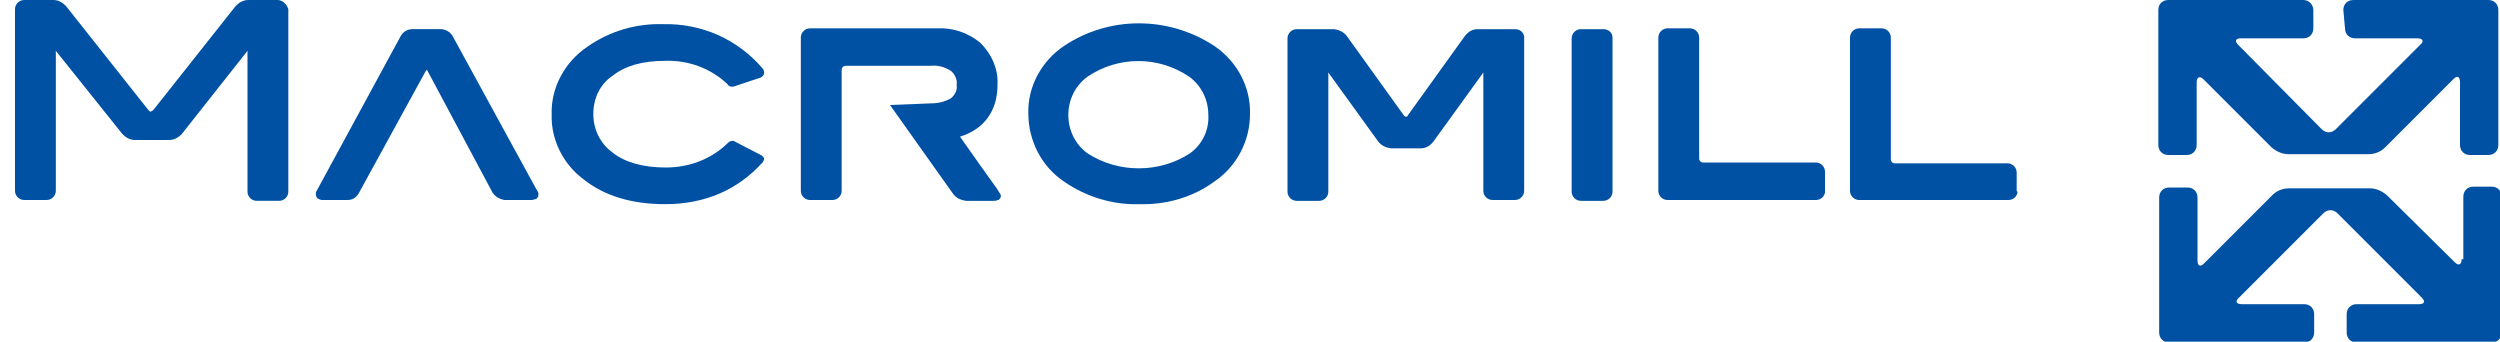 <?xml version="1.0" encoding="utf-8"?>
<svg version="1.0" id="レイヤー_1" xmlns="http://www.w3.org/2000/svg" xmlns:xlink="http://www.w3.org/1999/xlink" x="0px"
	 y="0px" viewBox="0 0 300 41" style="enable-background:new 0 0 300 41;" xml:space="preserve">
<style type="text/css">
	.st0{fill:#0051A4;}
</style>
<g id="レイヤー_2_00000020369560099360623290000001102108369707837579_">
	<g id="レイヤー_2-2">
		<path class="st0" d="M281.4,3.4c0,0.7,0.5,1.2,1.2,1.2h7.5c0.7,0,0.8,0.4,0.3,0.8l-10.1,10.1c-0.5,0.5-1.2,0.5-1.7,0L268.6,5.4
			c-0.5-0.5-0.3-0.8,0.3-0.8h7.5c0.7,0,1.2-0.5,1.2-1.2V1.2c0-0.6-0.5-1.2-1.2-1.2h-16.2c-0.7,0-1.2,0.5-1.2,1.2v16.2
			c0,0.7,0.5,1.2,1.2,1.2h2.2c0.7,0,1.2-0.5,1.2-1.2V9.9c0-0.7,0.4-0.8,0.8-0.4l8.2,8.2c0.6,0.5,1.3,0.8,2,0.8h9.6
			c0.8,0,1.5-0.3,2-0.8l8.2-8.2c0.5-0.5,0.8-0.3,0.8,0.4v7.5c0,0.7,0.5,1.2,1.2,1.2h2.2c0.7,0,1.2-0.5,1.2-1.2V1.2
			c0-0.7-0.5-1.2-1.2-1.2h-16.2c-0.7,0-1.2,0.5-1.2,1.2L281.4,3.4z"/>
		<path class="st0" d="M295.4,31.1c0,0.7-0.4,0.8-0.8,0.4l-8.2-8.1c-0.6-0.5-1.3-0.8-2-0.8h-9.7c-0.8,0-1.5,0.3-2,0.8l-8.2,8.2
			c-0.5,0.5-0.8,0.3-0.8-0.4v-7.5c0-0.7-0.5-1.2-1.2-1.2c0,0,0,0,0,0h-2.2c-0.7,0-1.2,0.5-1.2,1.2v16.2c0,0.7,0.5,1.2,1.2,1.2h16.2
			c0.7,0,1.2-0.5,1.2-1.2v-2.2c0-0.7-0.5-1.2-1.2-1.2c0,0,0,0,0,0H269c-0.7,0-0.8-0.4-0.3-0.8l10.1-10.1c0.5-0.5,1.2-0.5,1.7,0
			l10.1,10.1c0.5,0.5,0.3,0.8-0.3,0.8h-7.5c-0.7,0-1.2,0.5-1.2,1.2v2.2c0,0.7,0.5,1.2,1.2,1.2h16.2c0.7,0,1.2-0.5,1.2-1.2
			c0,0,0,0,0,0V23.6c0-0.7-0.5-1.2-1.2-1.2c0,0,0,0,0,0h-2.2c-0.7,0-1.2,0.5-1.2,1.2V31.1z"/>
		<path class="st0" d="M64.3,22.6L54.3,4.3c-0.3-0.5-0.9-0.8-1.4-0.8h-3.4c-0.6,0-1.1,0.3-1.4,0.8L38,22.9c-0.1,0.1-0.1,0.3-0.1,0.4
			c0,0.2,0.1,0.4,0.2,0.5c0.2,0.1,0.4,0.2,0.5,0.2h3.1c0.6,0,1.1-0.3,1.4-0.9l8-14.6c0.1-0.1,0.1-0.1,0.1-0.1s0.1,0,0.1,0.1
			l7.8,14.6c0.3,0.5,0.9,0.8,1.4,0.9h3.1c0.2,0,0.4,0,0.6-0.1c0.1,0,0.2,0,0.2-0.1c0.1-0.1,0.2-0.2,0.2-0.3c0-0.1,0-0.1,0-0.2
			C64.7,23.3,64.5,22.9,64.3,22.6"/>
		<path class="st0" d="M145.7,5.5L145.7,5.5c-5.5-3.6-12.6-3.6-18,0c-2.7,1.8-4.4,4.9-4.3,8.1l0,0c0,3.3,1.6,6.4,4.3,8.2
			c2.6,1.8,5.8,2.8,9,2.7h0c3.2,0.1,6.4-0.8,9-2.7c2.7-1.8,4.3-4.9,4.3-8.1l0,0l0,0C150.1,10.5,148.5,7.4,145.7,5.5 M142.8,18.4
			c-3.7,2.4-8.6,2.4-12.3,0c-1.5-1.1-2.3-2.8-2.3-4.6c0-1.8,0.8-3.5,2.3-4.6c3.7-2.5,8.5-2.5,12.2,0c1.5,1.1,2.3,2.8,2.3,4.6
			C145.1,15.6,144.3,17.3,142.8,18.4"/>
		<path class="st0" d="M219,20.6c0-0.6-0.5-1.1-1.1-1.1h-13.5c-0.3,0-0.5-0.2-0.5-0.5V4.5c0-0.6-0.5-1.1-1.1-1.1h-2.7
			c-0.6,0-1.1,0.5-1.1,1.1v18.4c0,0.6,0.5,1.1,1.1,1.1h17.8c0.6,0,1-0.4,1.1-0.9c0-0.1,0-0.1,0-0.2V20.6z"/>
		<path class="st0" d="M242,22.9v-2.2c0-0.6-0.5-1.1-1.1-1.1h-13.5c-0.3,0-0.5-0.2-0.5-0.5V4.5c0-0.6-0.5-1.1-1.1-1.1h-2.7
			c-0.6,0-1.1,0.5-1.1,1.1v18.4c0,0.6,0.5,1.1,1.1,1.1l0,0H241c0.6,0,1-0.4,1.1-0.9C242.1,23,242.1,23,242,22.9"/>
		<path class="st0" d="M73.5,9.1c1.5-1.2,3.6-1.8,6.3-1.8c2.8-0.1,5.5,0.9,7.5,2.8l0,0c0.1,0.2,0.3,0.3,0.5,0.3H88l3.3-1.1
			c0.2-0.1,0.4-0.3,0.4-0.6c0-0.2-0.1-0.4-0.2-0.5c-3-3.5-7.3-5.4-11.9-5.3l0,0c-3.2-0.1-6.4,0.8-9.1,2.7c-2.7,1.8-4.4,4.9-4.3,8.1
			l0,0c-0.1,3.1,1.4,6,3.8,7.8c2.5,2,5.8,3,9.8,3l0,0c4.8,0,8.7-1.7,11.7-5c0.1-0.1,0.1-0.2,0.2-0.4c0-0.2-0.2-0.4-0.4-0.5l0,0
			L88.2,17c-0.1-0.1-0.2-0.1-0.3-0.1c-0.2,0-0.4,0.1-0.5,0.2c-2,2-4.7,3-7.5,3c-2.7,0-4.9-0.6-6.4-1.8c-1.5-1.1-2.3-2.8-2.3-4.6
			C71.2,11.8,72,10.1,73.5,9.1"/>
		<path class="st0" d="M119.6,22.6l-2-2.8l-2.4-3.4c2.9-0.9,4.5-3.1,4.5-6.2c0,0,0,0,0-0.1s0,0,0,0c0.1-1.8-0.7-3.6-2-4.9
			c-1.5-1.3-3.4-1.9-5.3-1.8H97.2c-0.6,0-1.1,0.5-1.1,1.1v18.4c0,0.6,0.5,1.1,1.1,1.1l0,0h2.7c0.6,0,1.1-0.5,1.1-1.1l0,0V8.4
			c0-0.3,0.2-0.5,0.5-0.5l0,0h10.1c0.9-0.1,1.7,0.1,2.5,0.6c0.5,0.4,0.8,1.1,0.7,1.7c0.1,0.6-0.2,1.2-0.7,1.6
			c-0.7,0.4-1.5,0.6-2.3,0.6l-5,0.2l7.6,10.7c0.4,0.5,0.9,0.7,1.5,0.8h3.3c0.2,0,0.4,0,0.5-0.1c0.1,0,0.2,0,0.2-0.1
			c0.2-0.1,0.2-0.3,0.2-0.5c0,0,0,0,0,0L119.6,22.6"/>
		<path class="st0" d="M33.3,0h-3.5c-0.6,0-1.1,0.3-1.5,0.7l-9.9,12.5c-0.1,0.1-0.2,0.1-0.3,0.2c-0.1,0-0.2-0.1-0.3-0.2L7.9,0.7
			C7.5,0.3,7,0,6.4,0H2.9C2.3,0,1.8,0.5,1.8,1.1v21.8c0,0.6,0.5,1.1,1.1,1.1c0,0,0,0,0,0h2.7c0.6,0,1.1-0.5,1.1-1.1V6.1l8,10
			c0.4,0.4,0.9,0.7,1.5,0.7h4.1c0.6,0,1.1-0.3,1.5-0.7l7.9-10v16.9c0,0.6,0.5,1.1,1.1,1.1c0,0,0,0,0,0h2.7c0.6,0,1.1-0.5,1.1-1.1
			l0,0V1.1C34.4,0.5,33.9,0,33.3,0"/>
		<path class="st0" d="M181.8,3.5h-4.5c-0.6,0-1.1,0.3-1.5,0.8l-6.9,9.6c0,0.1-0.1,0.1-0.2,0.1c-0.1,0-0.2-0.1-0.2-0.1l-6.9-9.6
			c-0.4-0.5-0.9-0.7-1.5-0.8h-4.5c-0.6,0-1.1,0.5-1.1,1.1c0,0,0,0,0,0v18.4c0,0.6,0.5,1.1,1.1,1.1h2.7c0.6,0,1.1-0.5,1.1-1.1l0,0
			V8.7l6,8.3c0.4,0.5,0.9,0.7,1.5,0.8h3.6c0.6,0,1.1-0.3,1.5-0.8l6-8.3v14.2c0,0.6,0.5,1.1,1.1,1.1h2.7c0.6,0,1.1-0.5,1.1-1.1l0,0
			V4.5C182.9,3.9,182.4,3.5,181.8,3.5"/>
		<path class="st0" d="M192.4,3.5h-2.7c-0.6,0-1.1,0.5-1.1,1.1v18.4c0,0.6,0.5,1.1,1.1,1.1l0,0h2.7c0.6,0,1.1-0.5,1.1-1.1l0,0V4.5
			C193.5,3.9,193,3.5,192.4,3.5"/>
	</g>
</g>
</svg>
